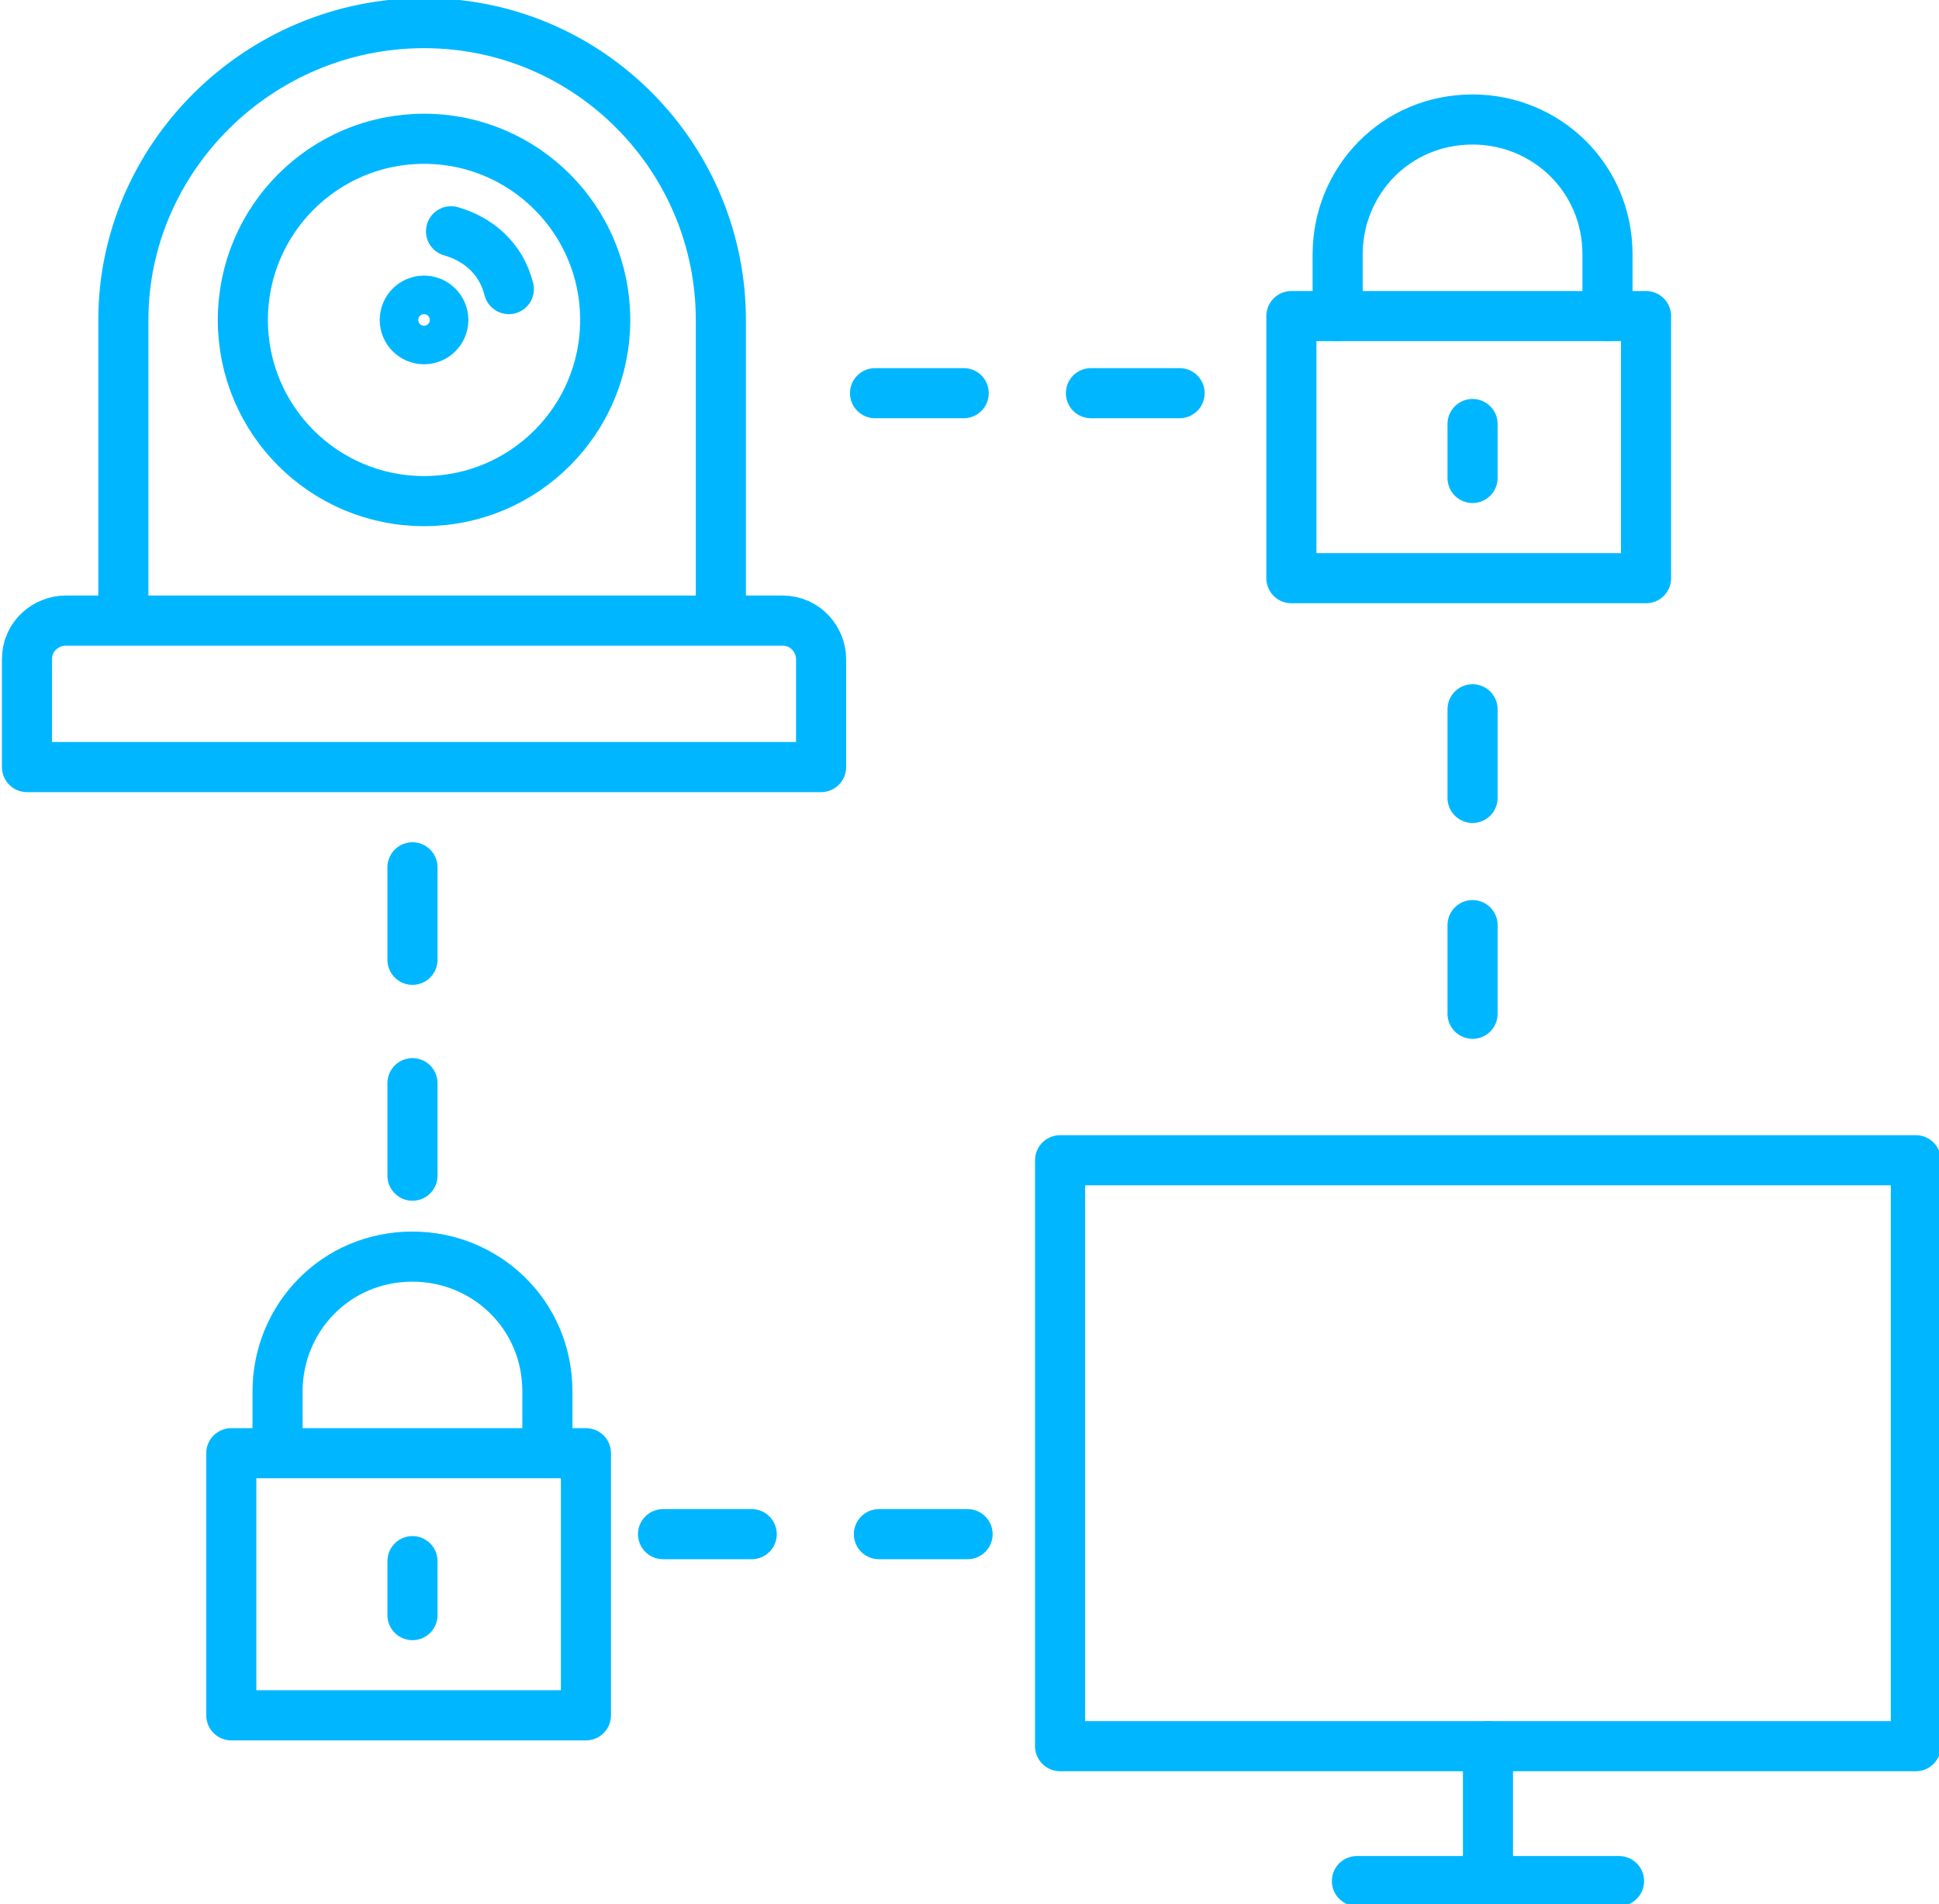<?xml version="1.0" encoding="UTF-8"?>
<svg xmlns="http://www.w3.org/2000/svg" version="1.1" viewBox="0 0 50.3 49.4">
  <defs>
    <style>
      .cls-1 {
        fill: none;
        stroke: #00b7ff;
        stroke-linecap: round;
        stroke-linejoin: round;
        stroke-width: 1.3px;
      }
    </style>
  </defs>
  <!-- Generator: Adobe Illustrator 28.7.1, SVG Export Plug-In . SVG Version: 1.2.0 Build 142)  -->
  <g>
    <g id="katman_1">
      <g>
        <path class="cls-1" d="M.6,16h20.6v2.8c0,.6-.5,1-1,1H1.6c-.6,0-1-.5-1-1v-2.8h0Z" transform="translate(21.9 35.9) rotate(180)"/>
        <path class="cls-1" d="M3.2,16v-7.7C3.2,4.1,6.7.6,11,.6h0c4.3,0,7.7,3.5,7.7,7.7v7.7"/>
        <circle class="cls-1" cx="11" cy="8.3" r=".5"/>
        <path class="cls-1" d="M11.7,6c.7.2,1.3.7,1.5,1.5"/>
        <circle class="cls-1" cx="11" cy="8.3" r="4.7"/>
        <rect class="cls-1" x="27.5" y="30.1" width="22.2" height="15.2"/>
        <line class="cls-1" x1="38.6" y1="45.3" x2="38.6" y2="48.8"/>
        <line class="cls-1" x1="35.2" y1="48.8" x2="38.6" y2="48.8"/>
        <line class="cls-1" x1="38.6" y1="48.8" x2="42" y2="48.8"/>
        <rect class="cls-1" x="33.5" y="8.2" width="9.2" height="6.8"/>
        <path class="cls-1" d="M34.7,8.2v-1.6c0-1.9,1.5-3.5,3.5-3.5h0c1.9,0,3.5,1.5,3.5,3.5v1.6"/>
        <line class="cls-1" x1="38.2" y1="11" x2="38.2" y2="12.4"/>
        <rect class="cls-1" x="6" y="37.7" width="9.2" height="6.8"/>
        <path class="cls-1" d="M7.2,37.7v-1.6c0-1.9,1.5-3.5,3.5-3.5h0c1.9,0,3.5,1.5,3.5,3.5v1.6"/>
        <line class="cls-1" x1="10.7" y1="40.5" x2="10.7" y2="41.9"/>
        <line class="cls-1" x1="25.1" y1="39.8" x2="22.8" y2="39.8"/>
        <line class="cls-1" x1="19.5" y1="39.8" x2="17.2" y2="39.8"/>
        <line class="cls-1" x1="10.7" y1="30.5" x2="10.7" y2="28.1"/>
        <line class="cls-1" x1="10.7" y1="24.9" x2="10.7" y2="22.5"/>
        <line class="cls-1" x1="22.7" y1="10.2" x2="25" y2="10.2"/>
        <line class="cls-1" x1="28.3" y1="10.2" x2="30.6" y2="10.2"/>
        <line class="cls-1" x1="38.2" y1="18.4" x2="38.2" y2="20.7"/>
        <line class="cls-1" x1="38.2" y1="24" x2="38.2" y2="26.3"/>
      </g>
    </g>
  </g>
</svg>